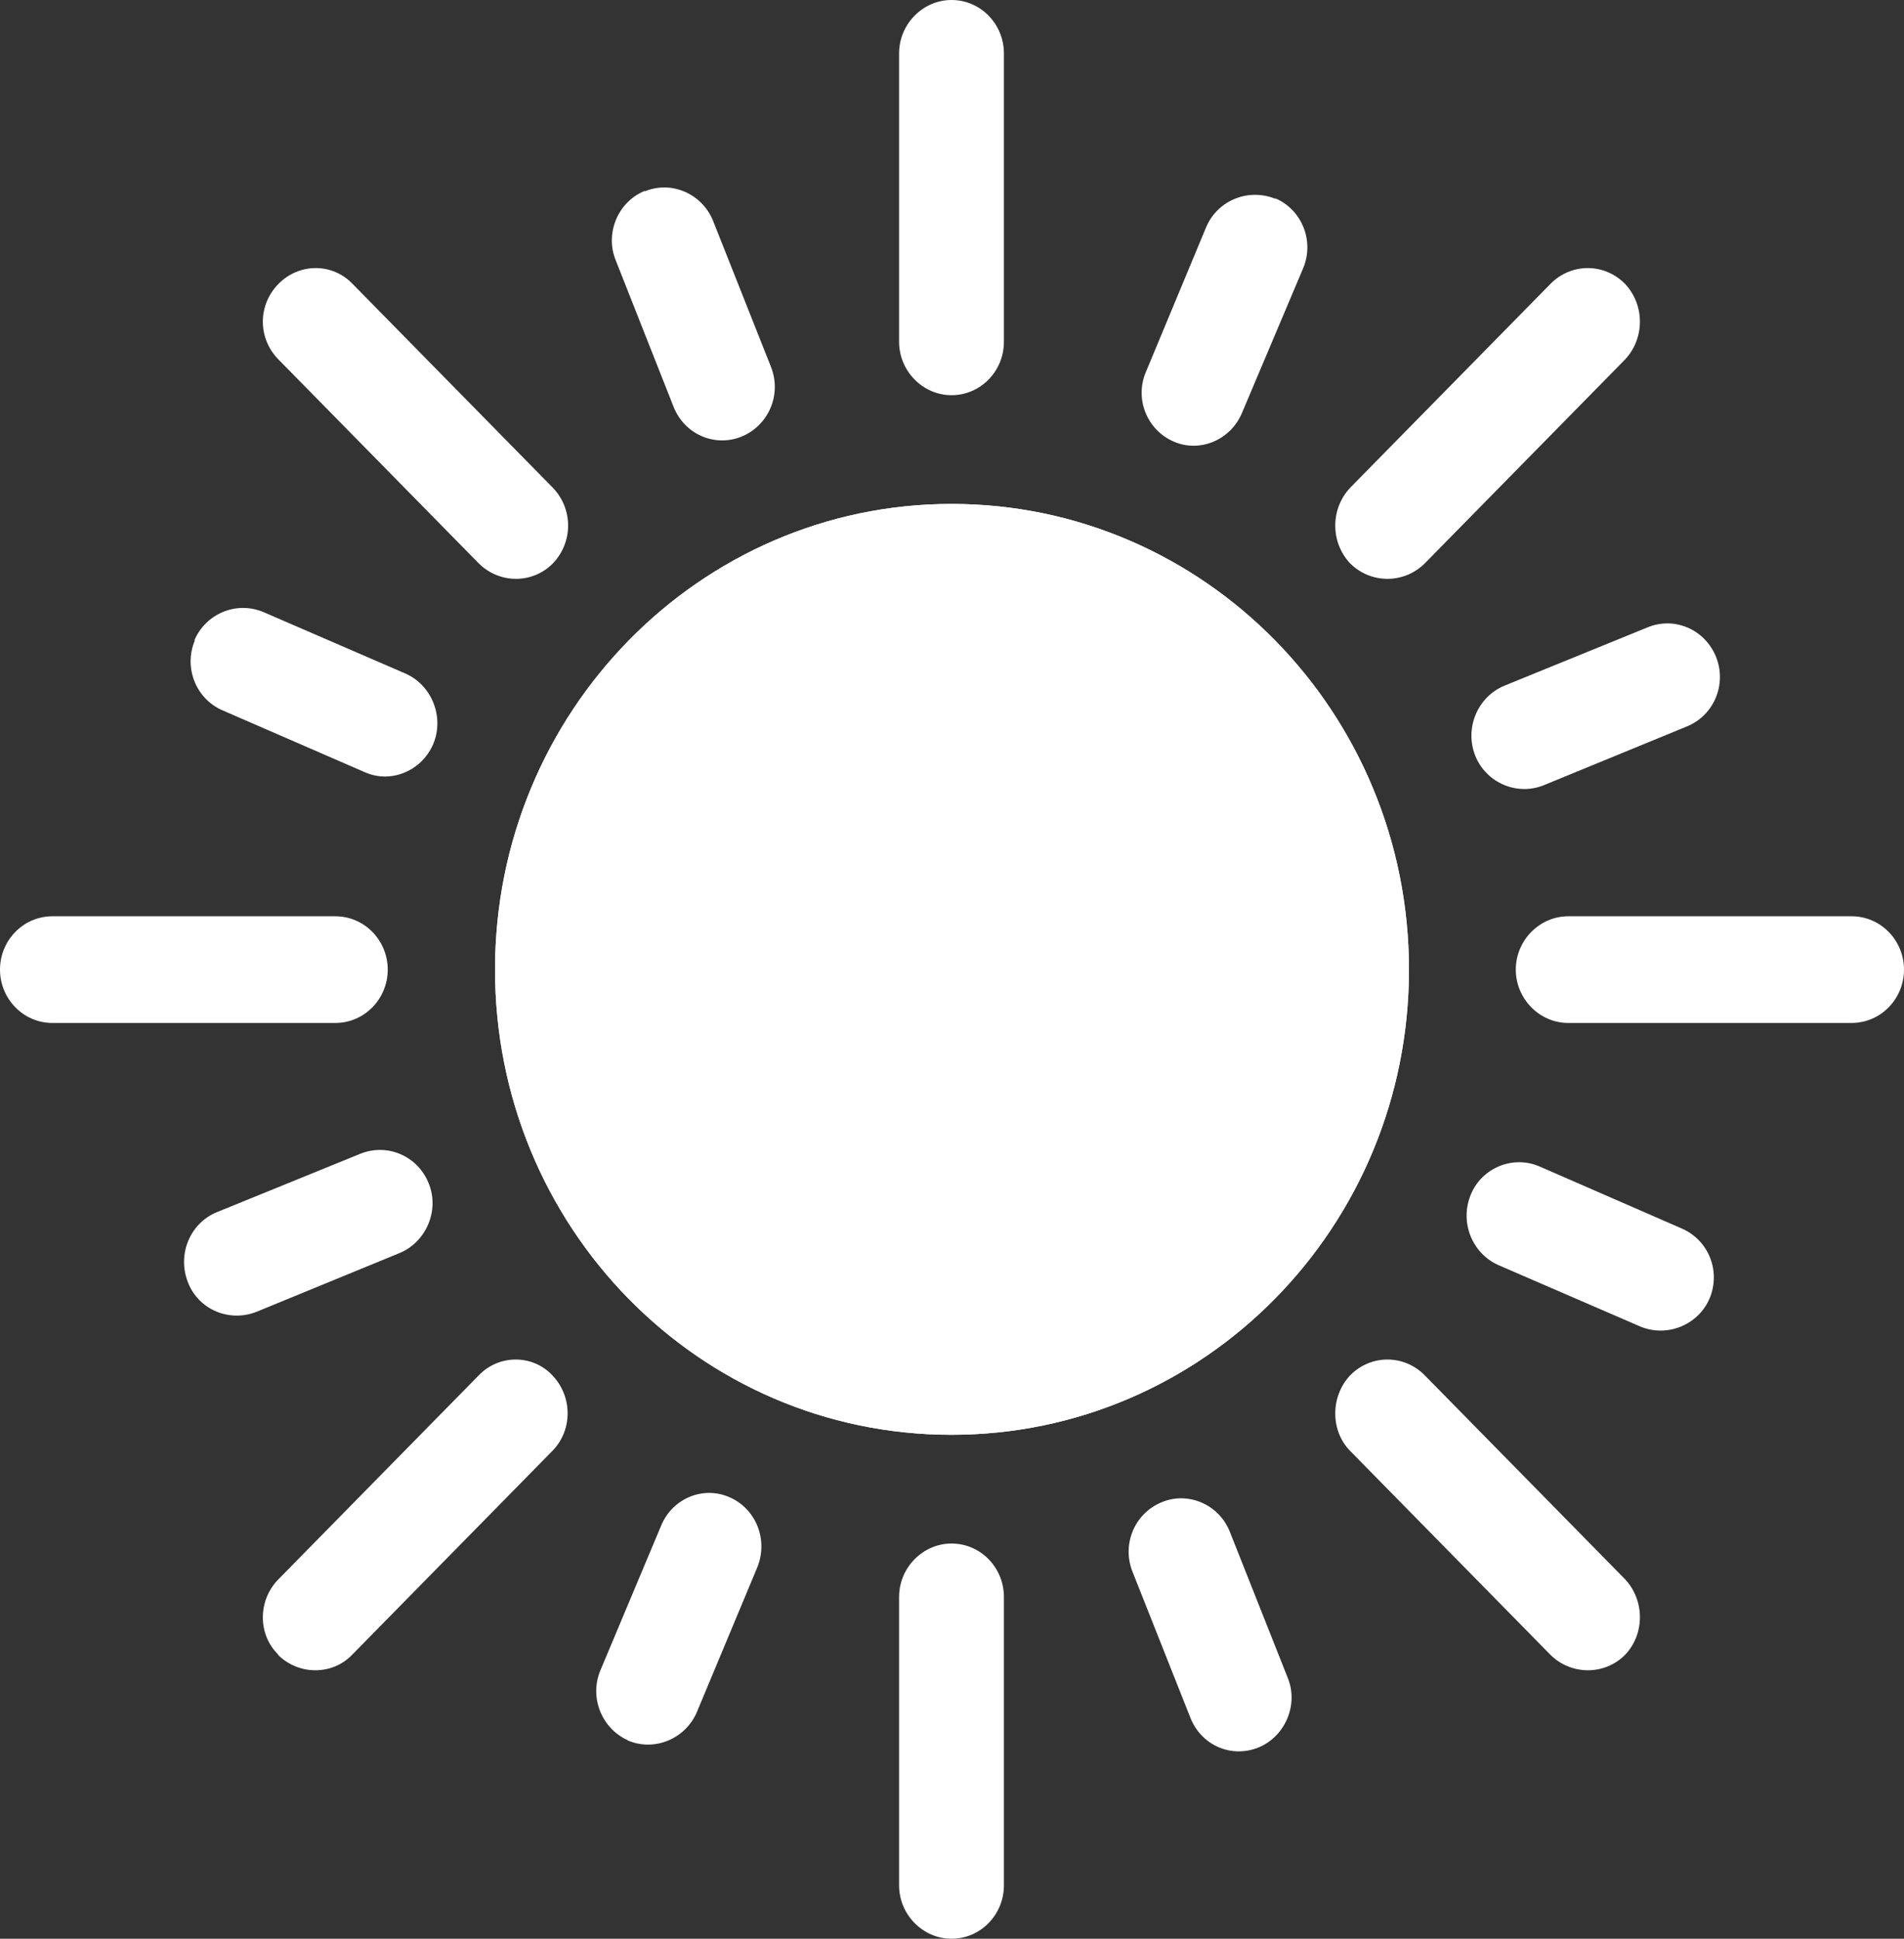 <svg width="56" height="57" viewBox="0 0 56 57" fill="none" xmlns="http://www.w3.org/2000/svg">
<rect x="0" y="0" width="56" height="57" fill="#333333" stroke="none"/>
<g clip-path="url(#clip0_5074_94448)">
<path fill-rule="evenodd" clip-rule="evenodd" d="M27.986 0C28.844 0 29.527 0.71 29.527 1.569V10.05C29.527 10.909 28.844 11.619 27.986 11.619C27.142 11.619 26.444 10.909 26.444 10.05V1.569C26.444 0.71 27.142 0 27.986 0Z" fill="white"/>
<path fill-rule="evenodd" clip-rule="evenodd" d="M8.189 8.348C8.8 7.726 9.775 7.726 10.371 8.348L16.262 14.342C16.858 14.964 16.858 15.941 16.262 16.563C15.665 17.17 14.691 17.17 14.08 16.563L8.189 10.568C7.578 9.947 7.578 8.97 8.189 8.348Z" fill="white"/>
<path fill-rule="evenodd" clip-rule="evenodd" d="M0 28.507C0 27.649 0.684 26.939 1.542 26.939H9.862C10.72 26.939 11.404 27.649 11.404 28.507C11.404 29.366 10.72 30.076 9.862 30.076H1.542C0.684 30.076 0 29.366 0 28.507Z" fill="white"/>
<path fill-rule="evenodd" clip-rule="evenodd" d="M8.189 48.652C7.578 48.06 7.578 47.053 8.189 46.432L14.08 40.437C14.676 39.816 15.665 39.816 16.247 40.437C16.844 41.059 16.844 42.051 16.247 42.657L10.356 48.652C9.775 49.259 8.786 49.259 8.175 48.652H8.189Z" fill="white"/>
<path fill-rule="evenodd" clip-rule="evenodd" d="M27.986 57C27.142 57 26.444 56.29 26.444 55.431V46.95C26.444 46.091 27.142 45.381 27.986 45.381C28.844 45.381 29.527 46.091 29.527 46.95V55.431C29.527 56.29 28.844 57 27.986 57Z" fill="white"/>
<path fill-rule="evenodd" clip-rule="evenodd" d="M47.797 48.652C47.2 49.259 46.211 49.259 45.6 48.652L39.709 42.657C39.127 42.066 39.127 41.059 39.709 40.437C40.32 39.816 41.295 39.816 41.906 40.437L47.797 46.432C48.378 47.053 48.378 48.045 47.797 48.652Z" fill="white"/>
<path fill-rule="evenodd" clip-rule="evenodd" d="M56 28.507C56 29.366 55.317 30.076 54.458 30.076H46.124C45.28 30.076 44.582 29.366 44.582 28.507C44.582 27.649 45.28 26.939 46.124 26.939H54.458C55.317 26.939 56 27.649 56 28.507Z" fill="white"/>
<path fill-rule="evenodd" clip-rule="evenodd" d="M47.797 8.348C48.378 8.97 48.378 9.947 47.797 10.568L41.906 16.563C41.295 17.17 40.32 17.17 39.709 16.563C39.127 15.941 39.127 14.964 39.709 14.342L45.6 8.348C46.211 7.726 47.186 7.726 47.797 8.348Z" fill="white"/>
<path fill-rule="evenodd" clip-rule="evenodd" d="M18.967 5.625C19.753 5.299 20.655 5.699 20.975 6.498L22.677 10.79C22.997 11.604 22.604 12.507 21.818 12.833C21.033 13.158 20.131 12.774 19.811 11.96L18.109 7.652C17.789 6.868 18.167 5.935 18.967 5.61V5.625Z" fill="white"/>
<path fill-rule="evenodd" clip-rule="evenodd" d="M5.716 18.827C6.051 18.043 6.953 17.658 7.753 17.998L11.927 19.804C12.698 20.145 13.076 21.077 12.742 21.876C12.407 22.661 11.505 23.046 10.734 22.705L6.545 20.885C5.76 20.544 5.396 19.627 5.731 18.827H5.716Z" fill="white"/>
<path fill-rule="evenodd" clip-rule="evenodd" d="M5.527 37.699C5.207 36.885 5.586 35.967 6.371 35.642L10.589 33.925C11.389 33.599 12.291 33.984 12.611 34.798C12.931 35.582 12.538 36.515 11.753 36.84L7.535 38.572C6.735 38.883 5.833 38.498 5.527 37.699Z" fill="white"/>
<path fill-rule="evenodd" clip-rule="evenodd" d="M18.473 51.168C17.702 50.828 17.324 49.91 17.658 49.111L19.448 44.848C19.782 44.049 20.684 43.679 21.455 44.019C22.24 44.36 22.604 45.277 22.269 46.091L20.495 50.339C20.16 51.124 19.244 51.509 18.458 51.168H18.473Z" fill="white"/>
<path fill-rule="evenodd" clip-rule="evenodd" d="M37.018 51.376C36.218 51.701 35.331 51.316 35.011 50.502L33.309 46.21C32.989 45.41 33.367 44.493 34.167 44.167C34.938 43.842 35.854 44.226 36.174 45.041L37.876 49.333C38.196 50.117 37.803 51.05 37.018 51.376Z" fill="white"/>
<path fill-rule="evenodd" clip-rule="evenodd" d="M50.283 38.173C49.949 38.957 49.033 39.327 48.247 39.002L44.073 37.196C43.302 36.855 42.923 35.938 43.258 35.124C43.578 34.339 44.494 33.954 45.28 34.295L49.454 36.115C50.254 36.456 50.618 37.373 50.283 38.173Z" fill="white"/>
<path fill-rule="evenodd" clip-rule="evenodd" d="M50.473 19.316C50.793 20.115 50.414 21.033 49.614 21.358L45.396 23.09C44.611 23.401 43.709 23.016 43.389 22.217C43.069 21.403 43.462 20.485 44.247 20.16L48.465 18.442C49.265 18.117 50.153 18.517 50.473 19.316Z" fill="white"/>
<path fill-rule="evenodd" clip-rule="evenodd" d="M37.513 5.832C38.298 6.172 38.662 7.09 38.327 7.889L36.524 12.152C36.189 12.936 35.287 13.321 34.517 12.981C33.731 12.64 33.367 11.723 33.702 10.938L35.477 6.675C35.811 5.891 36.713 5.521 37.513 5.846V5.832Z" fill="white"/>
<path fill-rule="evenodd" clip-rule="evenodd" d="M27.985 14.816C35.418 14.816 41.44 20.944 41.44 28.507C41.44 36.071 35.418 42.184 27.985 42.184C20.553 42.184 14.56 36.071 14.56 28.507C14.56 20.944 20.582 14.816 27.985 14.816Z" fill="white"/>
<path fill-rule="evenodd" clip-rule="evenodd" d="M27.985 14.816C35.418 14.816 41.44 20.944 41.44 28.507C41.44 36.071 35.418 42.184 27.985 42.184C20.553 42.184 14.56 36.071 14.56 28.507C14.56 20.944 20.582 14.816 27.985 14.816Z" fill="white"/>
</g>
<defs>
<clipPath id="clip0_5074_94448">
<rect width="56" height="57" fill="white"/>
</clipPath>
</defs>
</svg>
